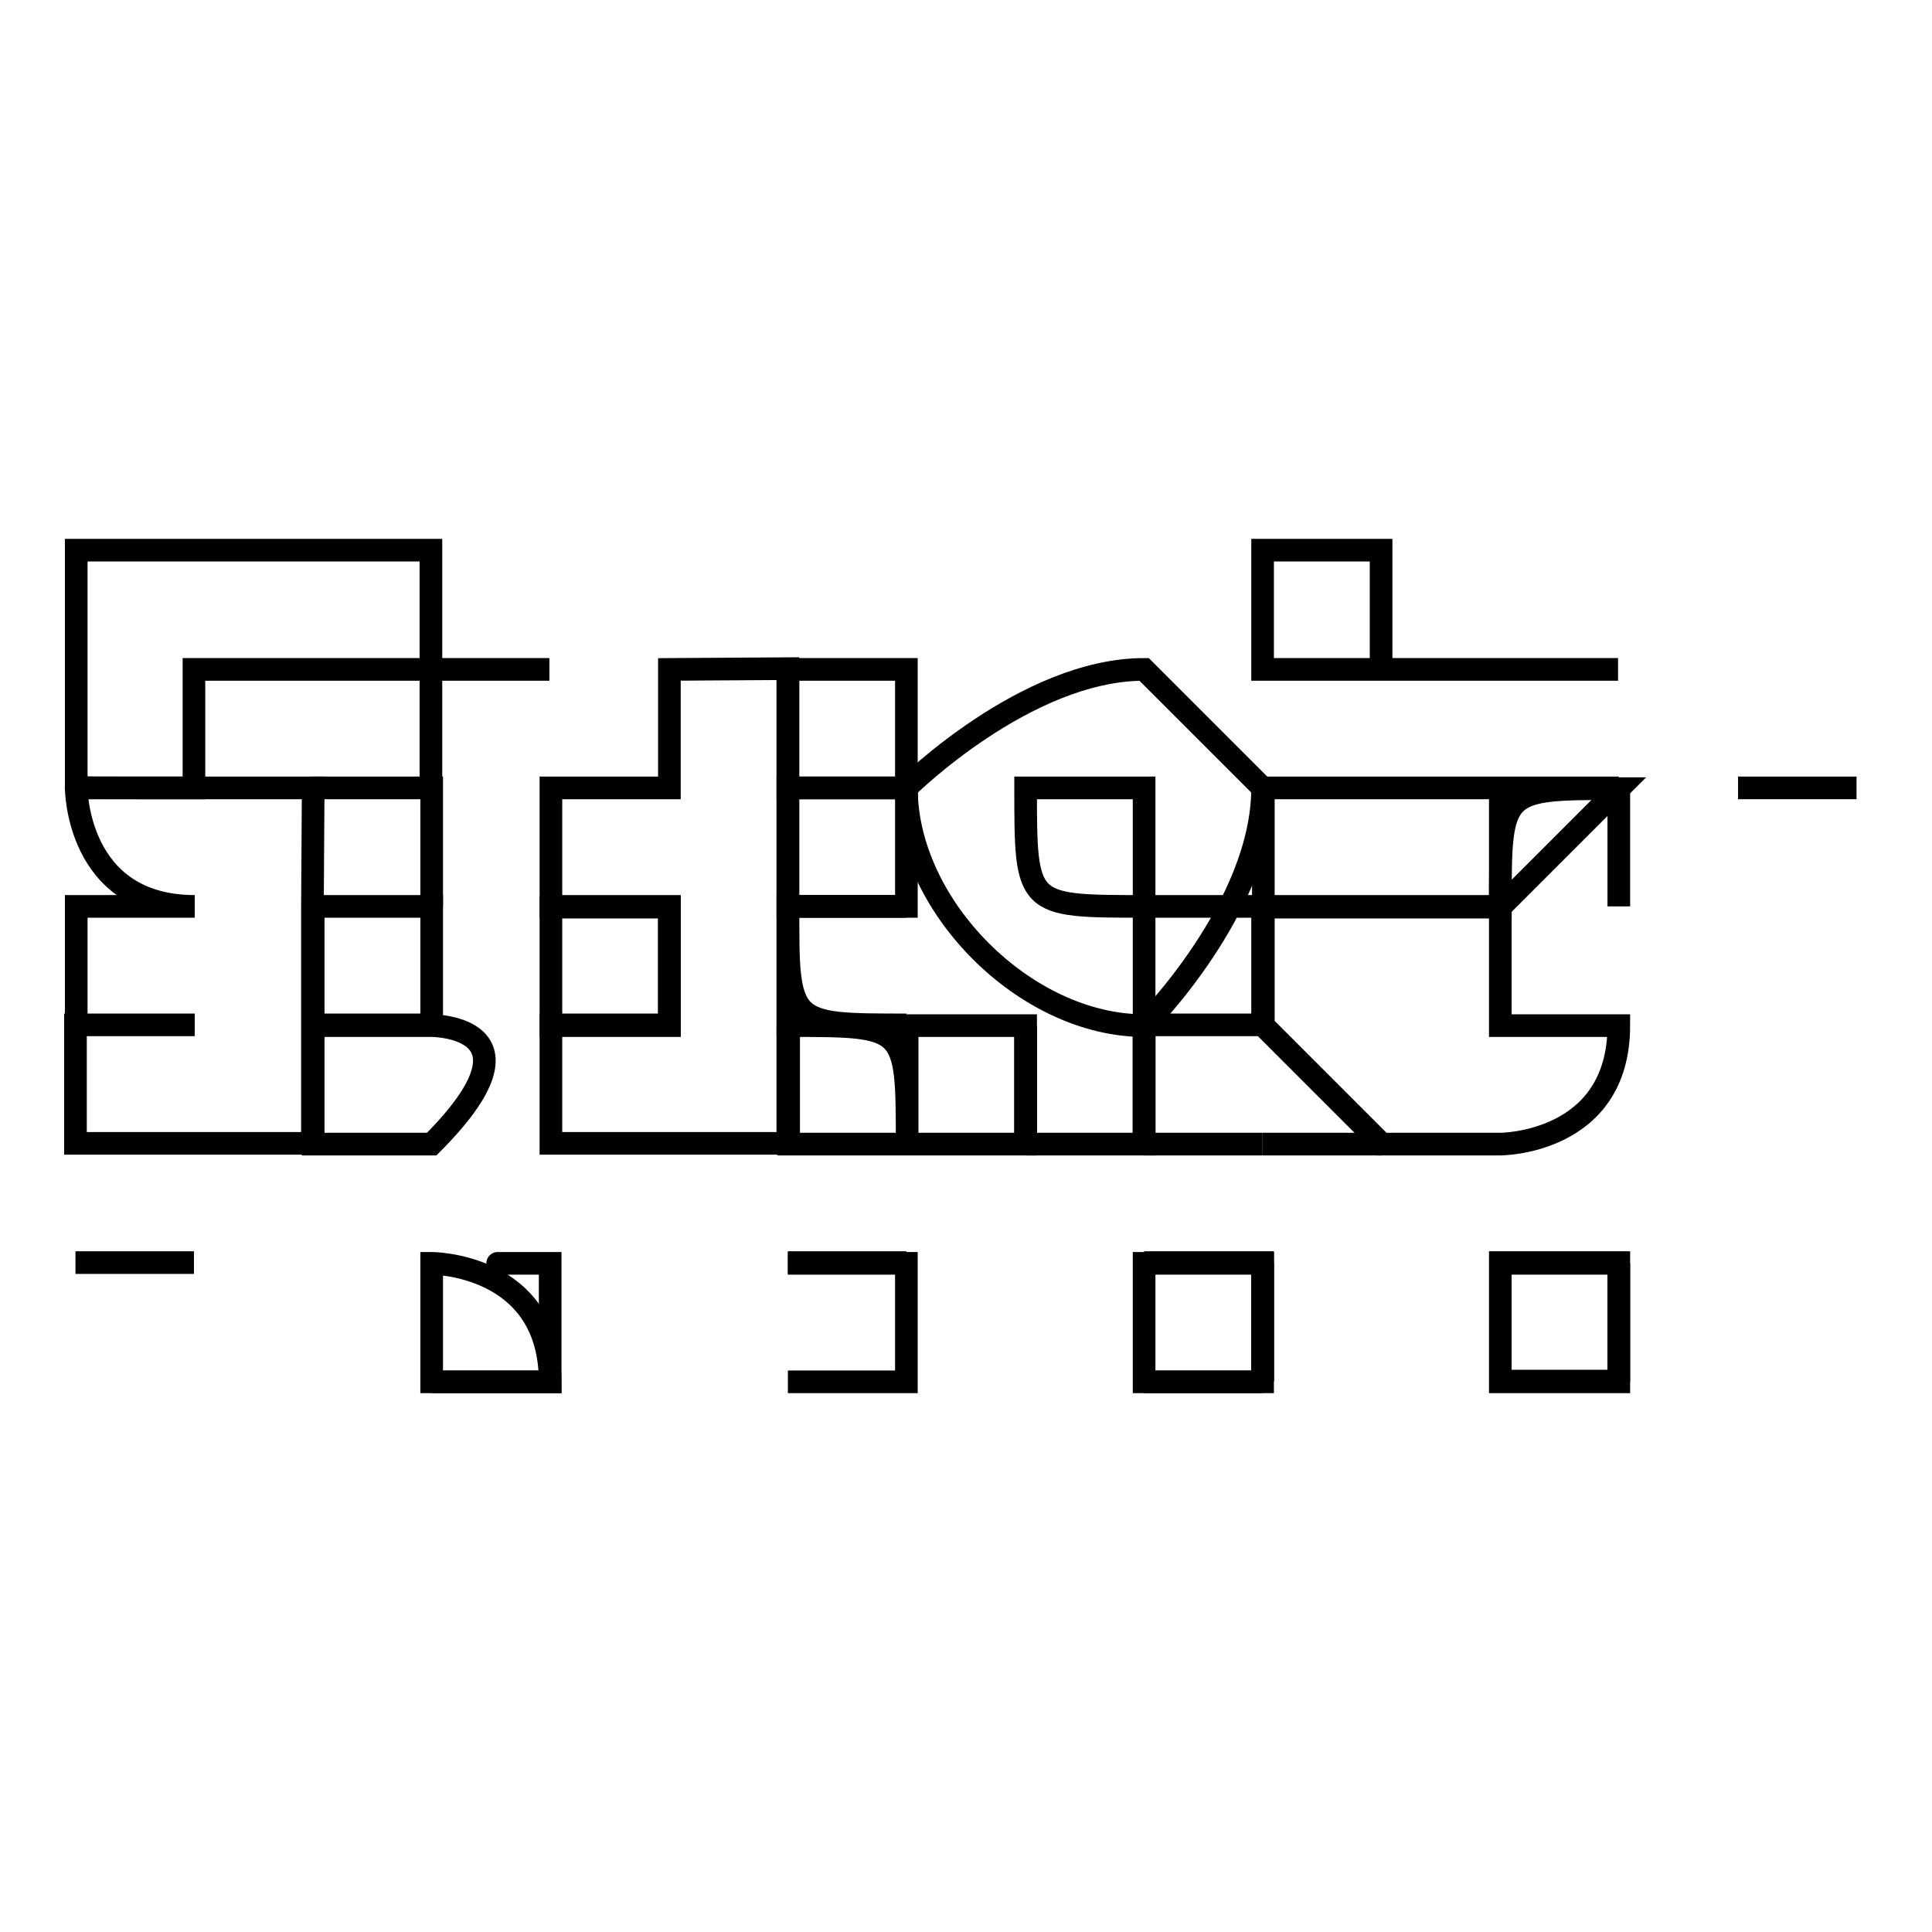 <?xml version="1.0" encoding="utf-8"?>
<!-- Svg Vector Icons : http://www.onlinewebfonts.com/icon -->
<!DOCTYPE svg PUBLIC "-//W3C//DTD SVG 1.1//EN" "http://www.w3.org/Graphics/SVG/1.1/DTD/svg11.dtd">
<svg version="1.1" xmlns="http://www.w3.org/2000/svg" xmlns:xlink="http://www.w3.org/1999/xlink" x="0px" y="0px" viewBox="0 0 256 256" enable-background="new 0 0 256 256" xml:space="preserve">
<g><g><path stroke-width="3" fill-opacity="0" stroke="#000000"  d="M120.1,120.1c0,0,0,0,0-15.7l0,0l0,0l0,0l0,0c-15.7,0-15.7,0-15.7,0l0,0l0,0l0,0c0,15.7,0,15.7,0,15.7l0,0C104.4,120.1,104.4,120.1,120.1,120.1z"/><path stroke-width="3" fill-opacity="0" stroke="#000000"  d="M10,167.3L10,167.3L10,167.3h15.7l0,0l0,0H10z"/><path stroke-width="3" fill-opacity="0" stroke="#000000"  d="M104.4,104.4c15.7,0,15.7,0,15.7,0l0,0l0,0l0,0c0-15.7,0-15.7,0-15.7l0,0l0,0l0,0c0,0,0,0-15.7,0l0,0V104.4z"/><path stroke-width="3" fill-opacity="0" stroke="#000000"  d="M167.3,88.7L167.3,88.7c15.7,0,15.7,0,15.7,0c15.7,0,15.7,0,15.7,0l0,0c15.7,0,15.7,0,15.7,0l0,0l0,0l0,0c0,0,0,0-15.7,0h-15.7l0,0l0,0l0,0V72.9l0,0c0,0,0,0-15.7,0l0,0l0,0C167.3,88.7,167.3,88.7,167.3,88.7L167.3,88.7L167.3,88.7L167.3,88.7z"/><path stroke-width="3" fill-opacity="0" stroke="#000000"  d="M214.5,135.9L214.5,135.9L214.5,135.9L214.5,135.9L214.5,135.9L214.5,135.9L214.5,135.9c0,0,0,0-15.7,0l0,0l0,0l0,0l0,0l0,0c0-15.7,0-15.7,0-15.7s0,0,15.7-15.7l0,0l0,0l0,0l0,0l0,0l0,0c-15.7,0-15.7,0-15.7,15.7l0,0c0,0,0,0-15.7,0l0,0l0,0l0,0l0,0c0,0,0,0-15.7,0l0,0l0,0l0,0c0,0,0,0,0,15.7l0,0l0,0l0,0l0,0l0,0c15.7,15.7,15.7,15.7,15.7,15.7l0,0l0,0h15.7l0,0l0,0l0,0l0,0C198.8,151.6,214.5,151.6,214.5,135.9L214.5,135.9z"/><path stroke-width="3" fill-opacity="0" stroke="#000000"  d="M214.5,167.3L214.5,167.3L214.5,167.3L214.5,167.3L214.5,167.3L214.5,167.3L214.5,167.3L214.5,167.3L214.5,167.3L214.5,167.3L214.5,167.3L214.5,167.3z"/><path stroke-width="3" fill-opacity="0" stroke="#000000"  d="M214.5,104.4L214.5,104.4L214.5,104.4c0,0,0,0,0,15.7l0,0l0,0l0,0l0,0l0,0l0,0C214.5,120.1,214.5,120.1,214.5,104.4z"/><path stroke-width="3" fill-opacity="0" stroke="#000000"  d="M214.5,120.1L214.5,120.1L214.5,120.1L214.5,120.1L214.5,120.1z"/><path stroke-width="3" fill-opacity="0" stroke="#000000"  d="M214.5,183.1L214.5,183.1L214.5,183.1L214.5,183.1L214.5,183.1L214.5,183.1c0-15.7,0-15.7,0-15.7l0,0l0,0l0,0l0,0l0,0l0,0l0,0C214.5,183.1,214.5,183.1,214.5,183.1L214.5,183.1L214.5,183.1L214.5,183.1L214.5,183.1L214.5,183.1L214.5,183.1z"/><path stroke-width="3" fill-opacity="0" stroke="#000000"  d="M41.5,120.1L41.5,120.1L41.5,120.1L41.5,120.1L41.5,120.1v15.7l0,0l0,0l0,0c15.7,0,15.7,0,15.7,0l0,0c0,0,0,0,0-15.7l0,0l0,0C57.2,120.1,57.2,120.1,41.5,120.1L41.5,120.1L41.5,120.1z"/><path stroke-width="3" fill-opacity="0" stroke="#000000"  d="M57.2,104.4L57.2,104.4L57.2,104.4L57.2,104.4L57.2,104.4z M57.2,120.1L57.2,120.1c0-15.7,0-15.7,0-15.7l0,0l0,0l0,0H41.5c0,0,0,0,15.7,0C57.2,120.1,57.2,120.1,57.2,120.1L57.2,120.1z"/><path stroke-width="3" fill-opacity="0" stroke="#000000"  d="M57.2,151.6c15.7-15.7,0-15.7,0-15.7l0,0l0,0H41.5l0,0v15.7l0,0l0,0l0,0C57.2,151.6,57.2,151.6,57.2,151.6L57.2,151.6L57.2,151.6L57.2,151.6z"/><path stroke-width="3" fill-opacity="0" stroke="#000000"  d="M41.5,104.4L41.5,104.4L41.5,104.4L41.5,104.4c0,0,0,0-15.7,0l0,0c-15.7,0-15.7,0-15.7,0l0,0l0,0c0,0,0,15.7,15.7,15.7l0,0l0,0l0,0l0,0l0,0l0,0l0,0l0,0l0,0l0,0l0,0c-15.7,0-15.7,0-15.7,0s0,0,0,15.7c0,0,0,0,15.7,0l0,0l0,0l0,0l0,0l0,0l0,0l0,0l0,0H10l0,0c0,15.7,0,15.7,0,15.7l0,0h15.7h15.7l0,0l0,0l0,0c0-15.7,0-15.7,0-31.5L41.5,104.4L41.5,104.4z"/><path stroke-width="3" fill-opacity="0" stroke="#000000"  d="M72.9,183.1c-15.7,0-15.7,0-15.7,0l0,0l0,0l0,0l0,0l0,0H72.9c0-15.7-15.7-15.7-15.7-15.7l0,0l0,0l0,0c15.7,0,15.7,0,0,0l0,0l0,0l0,0c15.7,0,15.7,0,0,0l0,0l0,0l0,0l0,0l0,0l0,0l0,0l0,0l0,0l0,0c0,0,0,0,0,15.7l0,0l0,0l0,0l0,0C57.2,183.1,57.2,183.1,72.9,183.1L72.9,183.1z"/><path stroke-width="3" fill-opacity="0" stroke="#000000"  d="M88.7,88.7L88.7,88.7L88.7,88.7L88.7,88.7v15.7l0,0l0,0l0,0l0,0c-15.7,0-15.7,0-15.7,0l0,0l0,0c0,0,0,0,0,15.7l0,0h15.7l0,0l0,0l0,0v15.7l0,0l0,0l0,0l0,0l0,0c-15.7,0-15.7,0-15.7,0c0,15.7,0,15.7,0,15.7h15.7l0,0c0,0,0,0,15.7,0l0,0v-15.7v-15.7c0-15.7,0-15.7,0-31.5l0,0L88.7,88.7L88.7,88.7z"/><path stroke-width="3" fill-opacity="0" stroke="#000000"  d="M25.7,104.4L25.7,104.4c0-15.7,0-15.7,0-15.7l0,0l0,0l0,0h15.7l0,0l0,0l0,0l0,0c15.7,0,15.7,0,15.7,0l0,0c0,0,0,0,0,15.7l0,0V88.7c15.7,0,15.7,0,15.7,0l0,0c0,0,0,0-15.7,0V72.9l0,0l0,0H41.5l0,0l0,0c0,0,0,0-15.7,0l0,0l0,0l0,0l0,0c0,0,0,0-15.7,0c0,15.7,0,15.7,0,15.7l0,0l0,0c0,0,0,0,0,15.7C10,104.4,10,104.4,25.7,104.4L25.7,104.4z"/><path stroke-width="3" fill-opacity="0" stroke="#000000"  d="M88.7,135.9L88.7,135.9L88.7,135.9v-15.7l0,0l0,0l0,0c0,0,0,0-15.7,0l0,0l0,0l0,0l0,0l0,0l0,0l0,0l0,0l0,0c0,15.7,0,15.7,0,15.7l0,0l0,0l0,0l0,0l0,0l0,0H88.7L88.7,135.9z"/><path stroke-width="3" fill-opacity="0" stroke="#000000"  d="M72.9,167.3L72.9,167.3L72.9,167.3L72.9,167.3L72.9,167.3L72.9,167.3z M72.9,167.3L72.9,167.3L72.9,167.3L72.9,167.3L72.9,167.3L72.9,167.3L72.9,167.3z M72.9,183.1L72.9,183.1L72.9,183.1L72.9,183.1L72.9,183.1L72.9,183.1L72.9,183.1L72.9,183.1L72.9,183.1L72.9,183.1L72.9,183.1L72.9,183.1v-15.7l0,0l0,0l0,0l0,0l0,0l0,0l0,0l0,0l0,0l0,0l0,0l0,0l0,0l0,0l0,0l0,0l0,0l0,0l0,0l0,0l0,0l0,0l0,0l0,0l0,0V183.1L72.9,183.1L72.9,183.1L72.9,183.1L72.9,183.1L72.9,183.1L72.9,183.1L72.9,183.1L72.9,183.1L72.9,183.1L72.9,183.1L72.9,183.1L72.9,183.1L72.9,183.1c0,0,0,0,0-15.7l0,0l0,0l0,0l0,0l0,0l0,0l0,0l0,0l0,0l0,0l0,0l0,0l0,0l0,0c-15.7,0,0,0,0,0l0,0l0,0C72.9,183.1,72.9,183.1,72.9,183.1L72.9,183.1L72.9,183.1L72.9,183.1L72.9,183.1H57.2l0,0l0,0C72.9,183.1,72.9,183.1,72.9,183.1L72.9,183.1L72.9,183.1L72.9,183.1L72.9,183.1L72.9,183.1z"/><path stroke-width="3" fill-opacity="0" stroke="#000000"  d="M120.1,183.1L120.1,183.1L120.1,183.1L120.1,183.1L120.1,183.1L120.1,183.1v-15.7l0,0l0,0l0,0h-15.7l0,0l0,0h15.7V183.1h-15.7l0,0l0,0H120.1L120.1,183.1h-15.7l0,0l0,0H120.1L120.1,183.1L120.1,183.1L120.1,183.1z"/><path stroke-width="3" fill-opacity="0" stroke="#000000"  d="M151.6,135.9L151.6,135.9L151.6,135.9v15.7l0,0l0,0l0,0l0,0l0,0l0,0l0,0l0,0l0,0c-15.7,0-15.7,0-15.7,0l0,0l0,0c15.7,0,15.7,0,15.7,0l0,0l0,0l0,0l0,0l0,0l0,0l0,0l0,0l0,0l0,0l0,0l0,0l0,0l0,0l0,0l0,0l0,0l0,0l0,0l0,0l0,0l0,0l0,0l0,0l0,0l0,0l0,0l0,0V135.9L151.6,135.9z"/><path stroke-width="3" fill-opacity="0" stroke="#000000"  d="M135.9,151.6L135.9,151.6c0,0,0,0-15.7,0l0,0l0,0H135.9L135.9,151.6L135.9,151.6z M120.1,151.6L120.1,151.6L120.1,151.6L120.1,151.6L120.1,151.6L120.1,151.6L120.1,151.6z M120.1,151.6c-15.7,0-15.7,0-15.7,0l0,0l0,0l0,0H120.1L120.1,151.6z M135.9,135.9L135.9,135.9L135.9,135.9L135.9,135.9L135.9,135.9L135.9,135.9L135.9,135.9c-15.7,0-15.7,0-15.7,0v15.7l0,0l0,0l0,0l0,0c0-15.7,0-15.7,0-15.7l0,0c0,15.7,0,15.7,0,15.7l0,0l0,0l0,0c0-15.7,0-15.7-15.7-15.7l0,0c0,15.7,0,15.7,0,15.7l0,0l0,0c0,0,0,0,15.7,0l0,0l0,0l0,0l0,0l0,0l0,0l0,0l0,0l0,0l0,0l0,0c0,0,0,0,15.7,0l0,0l0,0l0,0l0,0l0,0C135.9,151.6,135.9,151.6,135.9,135.9L135.9,135.9L135.9,135.9z"/><path stroke-width="3" fill-opacity="0" stroke="#000000"  d="M214.5,183.1L214.5,183.1c0,0,0,0-15.7,0l0,0l0,0v-15.7l0,0l0,0h15.7V183.1z M198.8,167.3L198.8,167.3V183l0,0h15.7l0,0v-15.7l0,0H198.8z"/><path stroke-width="3" fill-opacity="0" stroke="#000000"  d="M151.6,135.9L151.6,135.9L151.6,135.9L151.6,135.9c0,15.7,0,15.7,0,15.7l0,0l0,0l0,0l0,0l0,0l0,0V135.9L151.6,135.9L151.6,135.9L151.6,135.9z"/><path stroke-width="3" fill-opacity="0" stroke="#000000"  d="M151.6,104.4L151.6,104.4c0,15.7,0,15.7,0,15.7c-15.7,0-15.7,0-15.7-15.7C135.9,104.4,135.9,104.4,151.6,104.4z M151.6,135.9c0,0,15.7-15.7,15.7-31.5l-15.7-15.7c-15.7,0-31.5,15.7-31.5,15.7C120.1,120.1,135.9,135.9,151.6,135.9z"/><path stroke-width="3" fill-opacity="0" stroke="#000000"  d="M120.1,167.3L120.1,167.3L120.1,167.3L120.1,167.3h-15.7l0,0l0,0H120.1L120.1,167.3L120.1,167.3L120.1,167.3L120.1,167.3z"/><path stroke-width="3" fill-opacity="0" stroke="#000000"  d="M230.3,120.1L230.3,120.1L230.3,120.1L230.3,120.1L230.3,120.1z"/><path stroke-width="3" fill-opacity="0" stroke="#000000"  d="M151.6,120.1L151.6,120.1c0,0,0,0,0,15.7l0,0l0,0c0,0,0,0,15.7,0l0,0v-15.7l0,0l0,0l0,0l0,0c15.7,0,15.7,0,15.7,0l0,0l0,0l0,0h15.8c0,0,0,0,0-15.7l0,0c0,0,0,0,15.7,0l0,0c-15.7,0-15.7,0-15.7,0l0,0l0,0l0,0c-15.7,0-15.7,0-15.7,0l0,0l0,0h-15.7c0,0,0,0,0,15.7l0,0l0,0l0,0l0,0l0,0C167.3,120.1,167.3,120.1,151.6,120.1z"/><path stroke-width="3" fill-opacity="0" stroke="#000000"  d="M230.3,104.4L230.3,104.4L230.3,104.4H246H230.3z"/><path stroke-width="3" fill-opacity="0" stroke="#000000"  d="M120.1,120.1h-15.7l0,0l0,0l0,0l0,0v15.7l0,0l0,0h15.7l0,0l0,0l0,0l0,0l0,0c-15.7,0-15.7,0-15.7-15.7l0,0l0,0C104.4,120.1,104.4,120.1,120.1,120.1L120.1,120.1L120.1,120.1L120.1,120.1L120.1,120.1L120.1,120.1L120.1,120.1L120.1,120.1z"/><path stroke-width="3" fill-opacity="0" stroke="#000000"  d="M104.4,135.9L104.4,135.9L104.4,135.9L104.4,135.9L104.4,135.9L104.4,135.9L104.4,135.9L104.4,135.9L104.4,135.9L104.4,135.9L104.4,135.9L104.4,135.9L104.4,135.9L104.4,135.9L104.4,135.9L104.4,135.9L104.4,135.9c0,0,0,0,0,15.7l0,0l0,0l0,0l0,0l0,0l0,0l0,0l0,0l0,0l0,0l0,0l0,0l0,0l0,0l0,0l0,0l0,0C104.4,135.9,104.4,135.9,104.4,135.9z"/><path stroke-width="3" fill-opacity="0" stroke="#000000"  d="M135.9,135.9c0,0,0,0,0,15.7C135.9,151.6,135.9,151.6,135.9,135.9L135.9,135.9c0,0,0,0,0,15.7C135.9,135.9,135.9,135.9,135.9,135.9s0,0,0,15.7l0,0l0,0l0,0l0,0l0,0l0,0l0,0l0,0l0,0l0,0l0,0l0,0l0,0l0,0l0,0l0,0l0,0l0,0l0,0l0,0l0,0l0,0l0,0l0,0l0,0l0,0l0,0l0,0l0,0l0,0C135.9,151.6,135.9,151.6,135.9,135.9L135.9,135.9z"/><path stroke-width="3" fill-opacity="0" stroke="#000000"  d="M167.3,183.1c0-15.7,0-15.7,0-15.7h-15.7l0,0l0,0c0,0,0,0,0,15.7C167.3,183.1,167.3,183.1,167.3,183.1z"/><path stroke-width="3" fill-opacity="0" stroke="#000000"  d="M151.6,135.9L151.6,135.9L151.6,135.9L151.6,135.9L151.6,135.9L151.6,135.9v15.7l0,0l0,0l0,0l0,0l0,0l0,0l0,0l0,0l0,0l0,0l0,0C151.6,151.6,151.6,151.6,151.6,135.9L151.6,135.9z"/><path stroke-width="3" fill-opacity="0" stroke="#000000"  d="M167.3,167.3L167.3,167.3L167.3,167.3L167.3,167.3L167.3,167.3L167.3,167.3L167.3,167.3L167.3,167.3L167.3,167.3h-15.7l0,0l0,0H167.3V183l0,0l0,0l0,0l0,0V167.3c0,15.7,0,15.7,0,15.7l0,0l0,0V167.3z"/><path stroke-width="3" fill-opacity="0" stroke="#000000"  d="M167.3,151.6L167.3,151.6L167.3,151.6L167.3,151.6L167.3,151.6L167.3,151.6L167.3,151.6L167.3,151.6L167.3,151.6L167.3,151.6L167.3,151.6L167.3,151.6L167.3,151.6L167.3,151.6L167.3,151.6L167.3,151.6L167.3,151.6L167.3,151.6L167.3,151.6L167.3,151.6L167.3,151.6L167.3,151.6L167.3,151.6c15.7,0,15.7,0,15.7,0l0,0l0,0l0,0l0,0l0,0l0,0l0,0l0,0l0,0l0,0C183.1,151.6,183.1,151.6,167.3,151.6z"/><path stroke-width="3" fill-opacity="0" stroke="#000000"  d="M167.3,151.6L167.3,151.6L167.3,151.6L167.3,151.6L167.3,151.6L167.3,151.6L167.3,151.6L167.3,151.6L167.3,151.6z M167.3,151.6L167.3,151.6L167.3,151.6L167.3,151.6L167.3,151.6L167.3,151.6L167.3,151.6L167.3,151.6L167.3,151.6z"/><path stroke-width="3" fill-opacity="0" stroke="#000000"  d="M167.3,183.1L167.3,183.1h-15.7l0,0l0,0H167.3L167.3,183.1z"/><path stroke-width="3" fill-opacity="0" stroke="#000000"  d="M167.3,167.3L167.3,167.3L167.3,167.3L167.3,167.3L167.3,167.3L167.3,167.3L167.3,167.3z"/><path stroke-width="3" fill-opacity="0" stroke="#000000"  d="M151.6,151.6L151.6,151.6L151.6,151.6L151.6,151.6L151.6,151.6z"/><path stroke-width="3" fill-opacity="0" stroke="#000000"  d="M167.3,167.3V183l0,0C167.3,167.3,167.3,167.3,167.3,167.3L167.3,167.3L167.3,167.3L167.3,167.3z"/><path stroke-width="3" fill-opacity="0" stroke="#000000"  d="M167.3,151.6L167.3,151.6L167.3,151.6L167.3,151.6L167.3,151.6L167.3,151.6L167.3,151.6c-15.7,0-15.7,0-15.7,0H167.3L167.3,151.6L167.3,151.6L167.3,151.6L167.3,151.6L167.3,151.6L167.3,151.6L167.3,151.6L167.3,151.6L167.3,151.6L167.3,151.6z"/></g></g>
</svg>